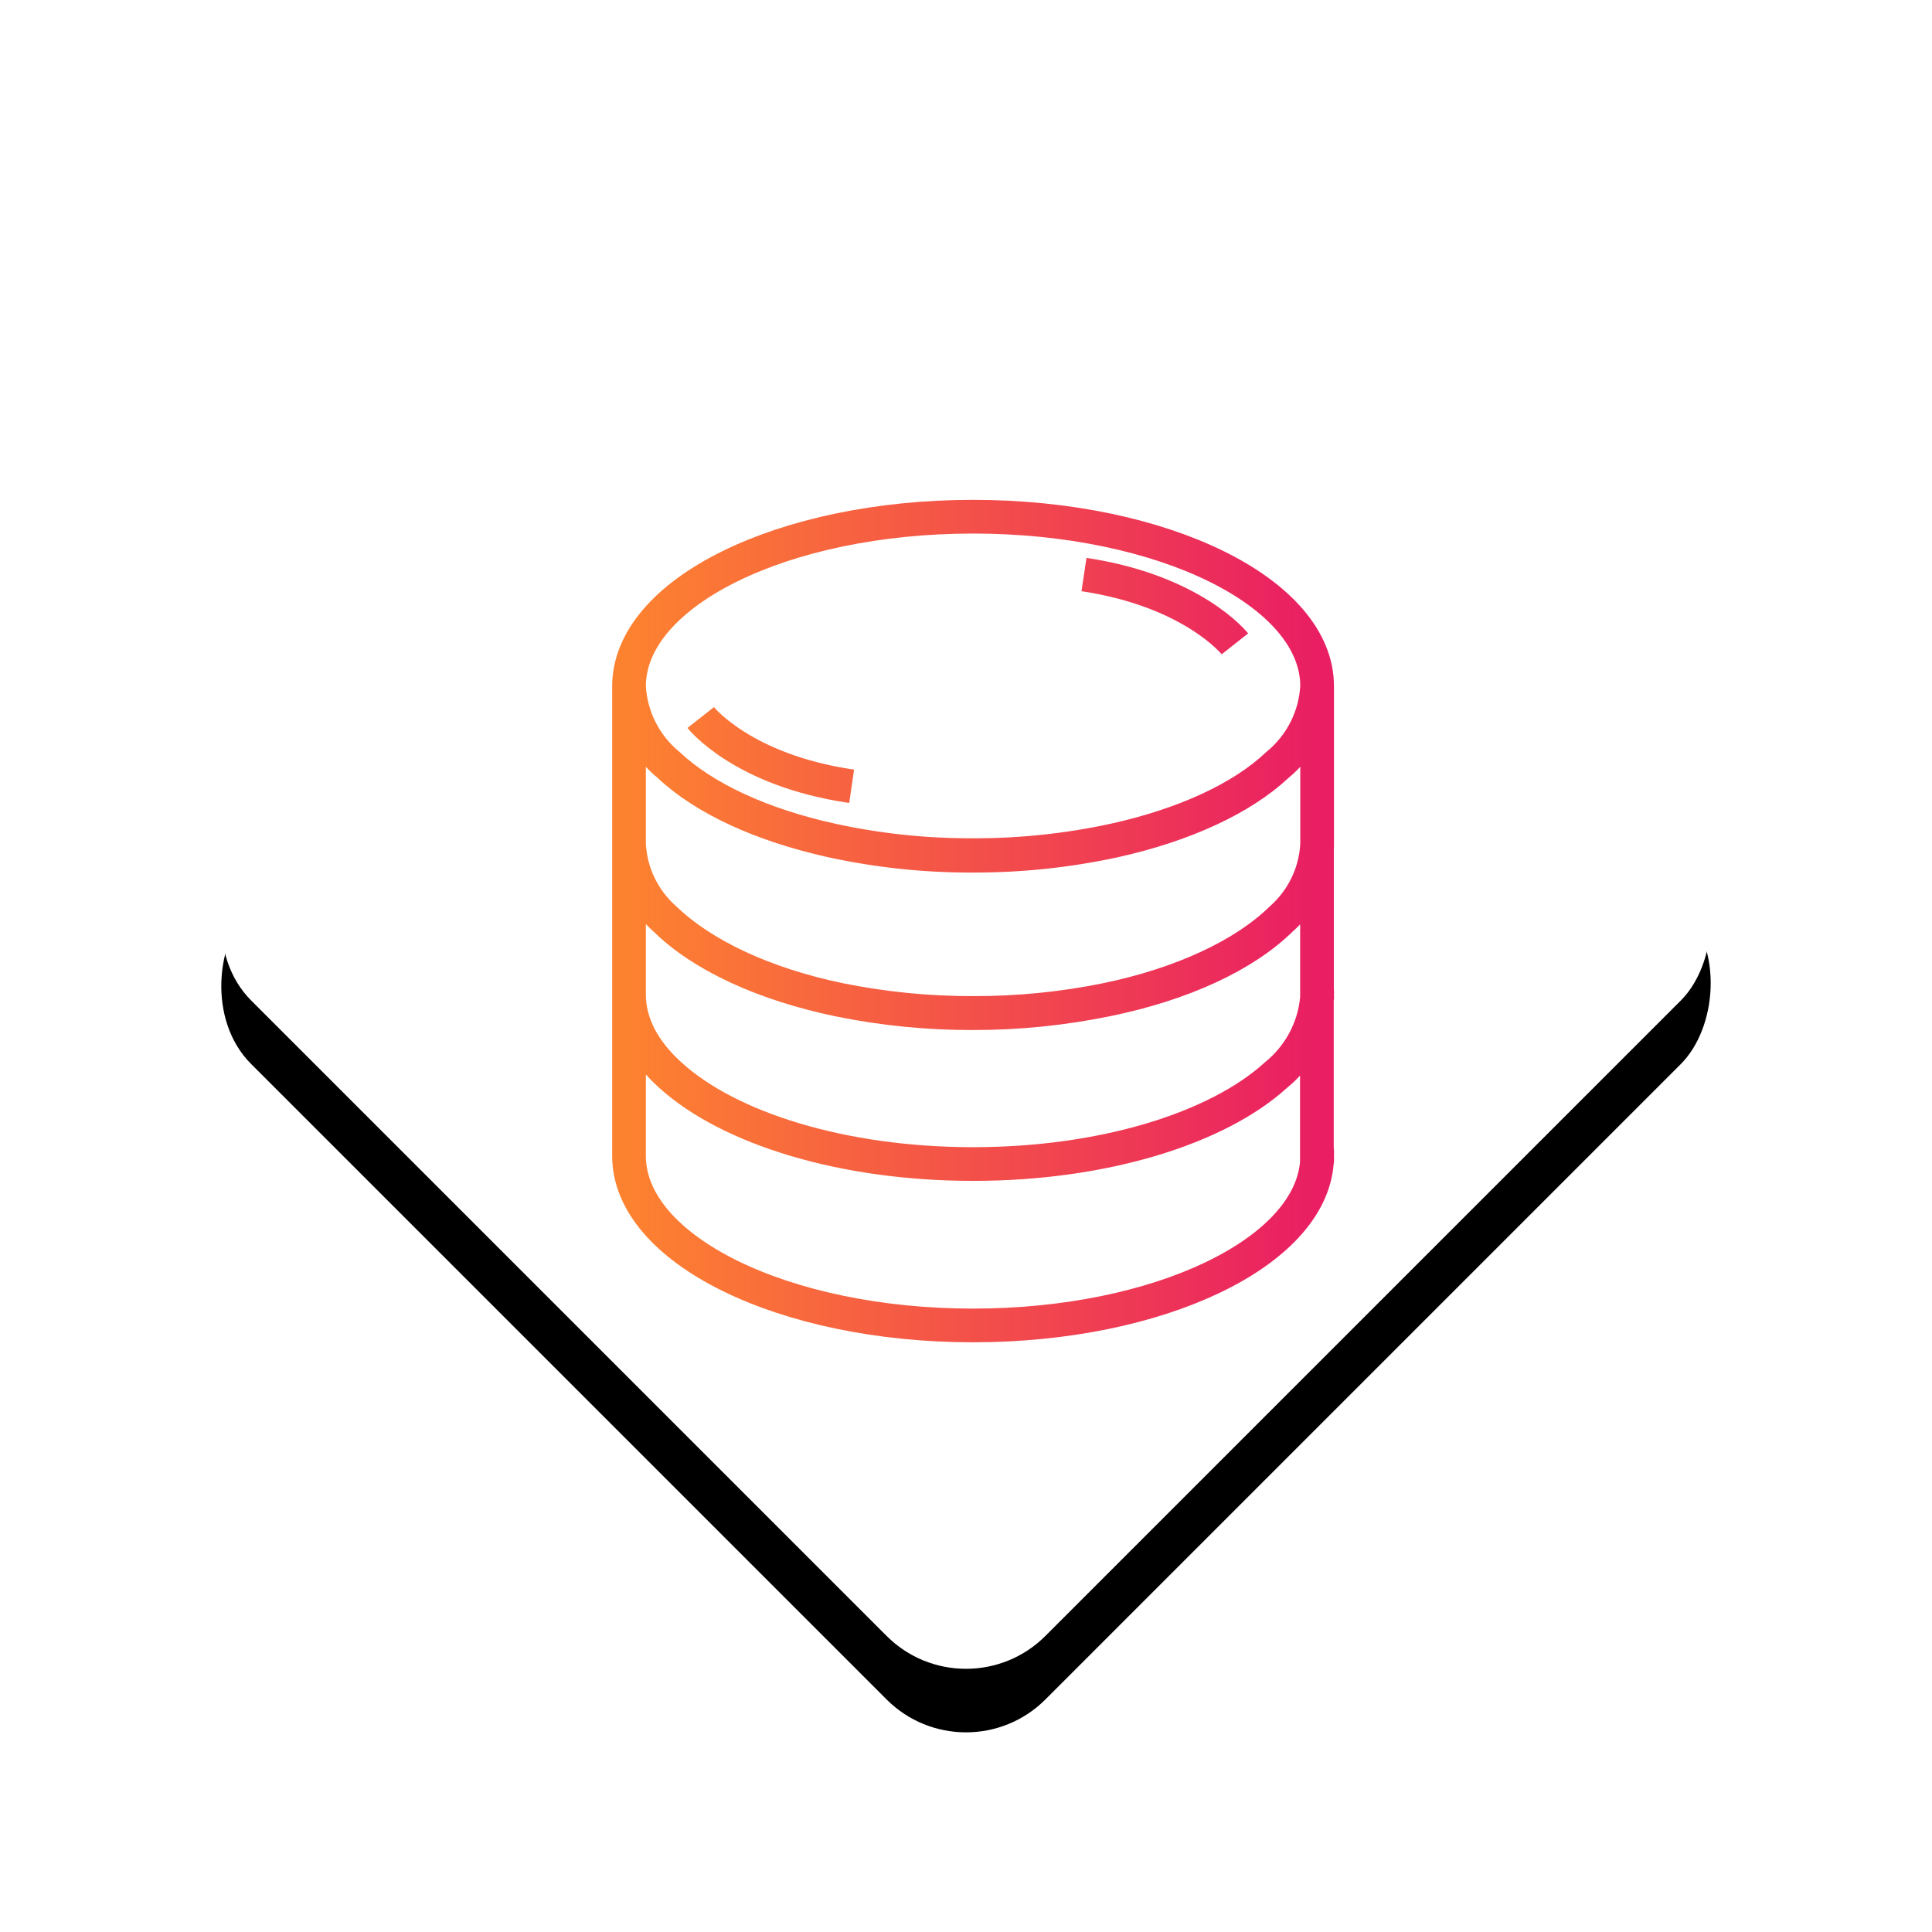 <?xml version="1.0" encoding="UTF-8"?>
<svg width="86px" height="86px" viewBox="0 0 86 86" version="1.1" xmlns="http://www.w3.org/2000/svg" xmlns:xlink="http://www.w3.org/1999/xlink">
    <!-- Generator: Sketch 58 (84663) - https://sketch.com -->
    <title>Icon_Data_W</title>
    <desc>Created with Sketch.</desc>
    <defs>
        <rect id="path-1" x="11" y="11" width="50" height="50" rx="5"></rect>
        <filter x="-28.0%" y="-28.0%" width="164.0%" height="164.0%" filterUnits="objectBoundingBox" id="filter-2">
            <feOffset dx="2" dy="2" in="SourceAlpha" result="shadowOffsetOuter1"></feOffset>
            <feGaussianBlur stdDeviation="5" in="shadowOffsetOuter1" result="shadowBlurOuter1"></feGaussianBlur>
            <feColorMatrix values="0 0 0 0 0   0 0 0 0 0   0 0 0 0 0  0 0 0 0.1 0" type="matrix" in="shadowBlurOuter1"></feColorMatrix>
        </filter>
        <linearGradient x1="100%" y1="50%" x2="0%" y2="50%" id="linearGradient-3">
            <stop stop-color="#E91E63" offset="0%"></stop>
            <stop stop-color="#FD8230" offset="100%"></stop>
        </linearGradient>
    </defs>
    <g id="00_Grid-system" stroke="none" stroke-width="1" fill="none" fill-rule="evenodd">
        <g id="Icons/buttons" transform="translate(-1005, -563)">
            <g id="Icon_Data_W" transform="translate(1012, 568)">
                <g id="Rectangle-Copy-15" transform="translate(36, 36) rotate(45) translate(-36, -36) ">
                    <use fill="black" fill-opacity="1" filter="url(#filter-2)" xlink:href="#path-1"></use>
                    <use fill="#FFFFFF" fill-rule="evenodd" xlink:href="#path-1"></use>
                </g>
                <g id="Asset-9-Copy" transform="translate(21, 18)" stroke="url(#linearGradient-3)" stroke-width="1.5">
                    <path d="M30.629,7.54 C30.563,8.899 29.922,10.168 28.86,11.04 C27.275,12.54 24.714,13.71 21.603,14.4 C19.537,14.848 17.428,15.071 15.312,15.065 C13.198,15.074 11.089,14.851 9.026,14.4 C5.915,13.72 3.359,12.535 1.769,11.05 C0.707,10.178 0.066,8.909 -1.77102777e-12,7.55 C-1.77102777e-12,3.375 6.856,-8.33999536e-13 15.312,-8.33999536e-13 C23.768,-8.33999536e-13 30.629,3.375 30.629,7.54 Z M30.629,14.565 C30.632,14.598 30.632,14.632 30.629,14.665 L30.629,14.47 C30.632,14.502 30.632,14.533 30.629,14.565 Z M30.629,21.275 C30.634,21.337 30.634,21.398 30.629,21.46 L30.629,21.1 C30.634,21.158 30.634,21.217 30.629,21.275 L30.629,21.275 Z M30.619,21.465 L30.619,28.745 C30.309,32.77 23.575,36 15.312,36 C6.856,36 7.72715225e-13,32.615 7.72715225e-13,28.455 L7.72715225e-13,21.275 C7.72715225e-13,22.575 0.666,23.8 1.845,24.865 C4.437,27.22 9.493,28.815 15.312,28.815 C21.131,28.815 26.192,27.22 28.784,24.865 C29.832,24.018 30.493,22.794 30.619,21.465 Z M30.629,28.455 C30.634,28.552 30.634,28.648 30.629,28.745 L30.629,28.17 C30.634,28.265 30.634,28.36 30.629,28.455 L30.629,28.455 Z M30.614,28.815 L30.614,28.745 M30.629,7.54 L30.629,14.665 C30.551,15.915 29.976,17.084 29.028,17.92 C27.392,19.53 24.642,20.81 21.263,21.5 L21.263,21.5 C19.307,21.898 17.314,22.096 15.317,22.09 C13.318,22.096 11.324,21.898 9.366,21.5 L9.366,21.5 C5.992,20.8 3.268,19.5 1.611,17.91 C0.637,17.055 0.056,15.848 -1.77102777e-12,14.565 L-1.77102777e-12,7.565 C0.066,8.924 0.707,10.193 1.769,11.065 C3.359,12.565 5.915,13.735 9.026,14.425 C11.089,14.876 13.198,15.099 15.312,15.09 C17.428,15.096 19.537,14.873 21.603,14.425 C24.714,13.735 27.275,12.55 28.86,11.065 C29.928,10.187 30.57,8.908 30.629,7.54 Z M30.624,14.665 L30.624,21.465 C30.498,22.794 29.838,24.018 28.789,24.865 C26.198,27.22 21.136,28.815 15.317,28.815 C9.498,28.815 4.442,27.22 1.85,24.865 C0.666,23.8 -4.97379915e-13,22.575 -4.97379915e-13,21.275 L-4.97379915e-13,14.565 C0.052,15.851 0.631,17.062 1.606,17.92 C3.237,19.53 5.987,20.81 9.361,21.51 L9.361,21.51 C11.317,21.908 13.31,22.106 15.307,22.1 C17.306,22.103 19.301,21.902 21.258,21.5 L21.258,21.5 C24.637,20.8 27.387,19.5 29.018,17.91 C29.966,17.078 30.542,15.912 30.624,14.665 Z M3.191,8.94 C3.191,8.94 5.046,11.295 9.91,12 M26.97,5.66 C26.97,5.66 25.11,3.305 20.252,2.575" id="Combined-Shape"></path>
                </g>
            </g>
        </g>
    </g>
</svg>